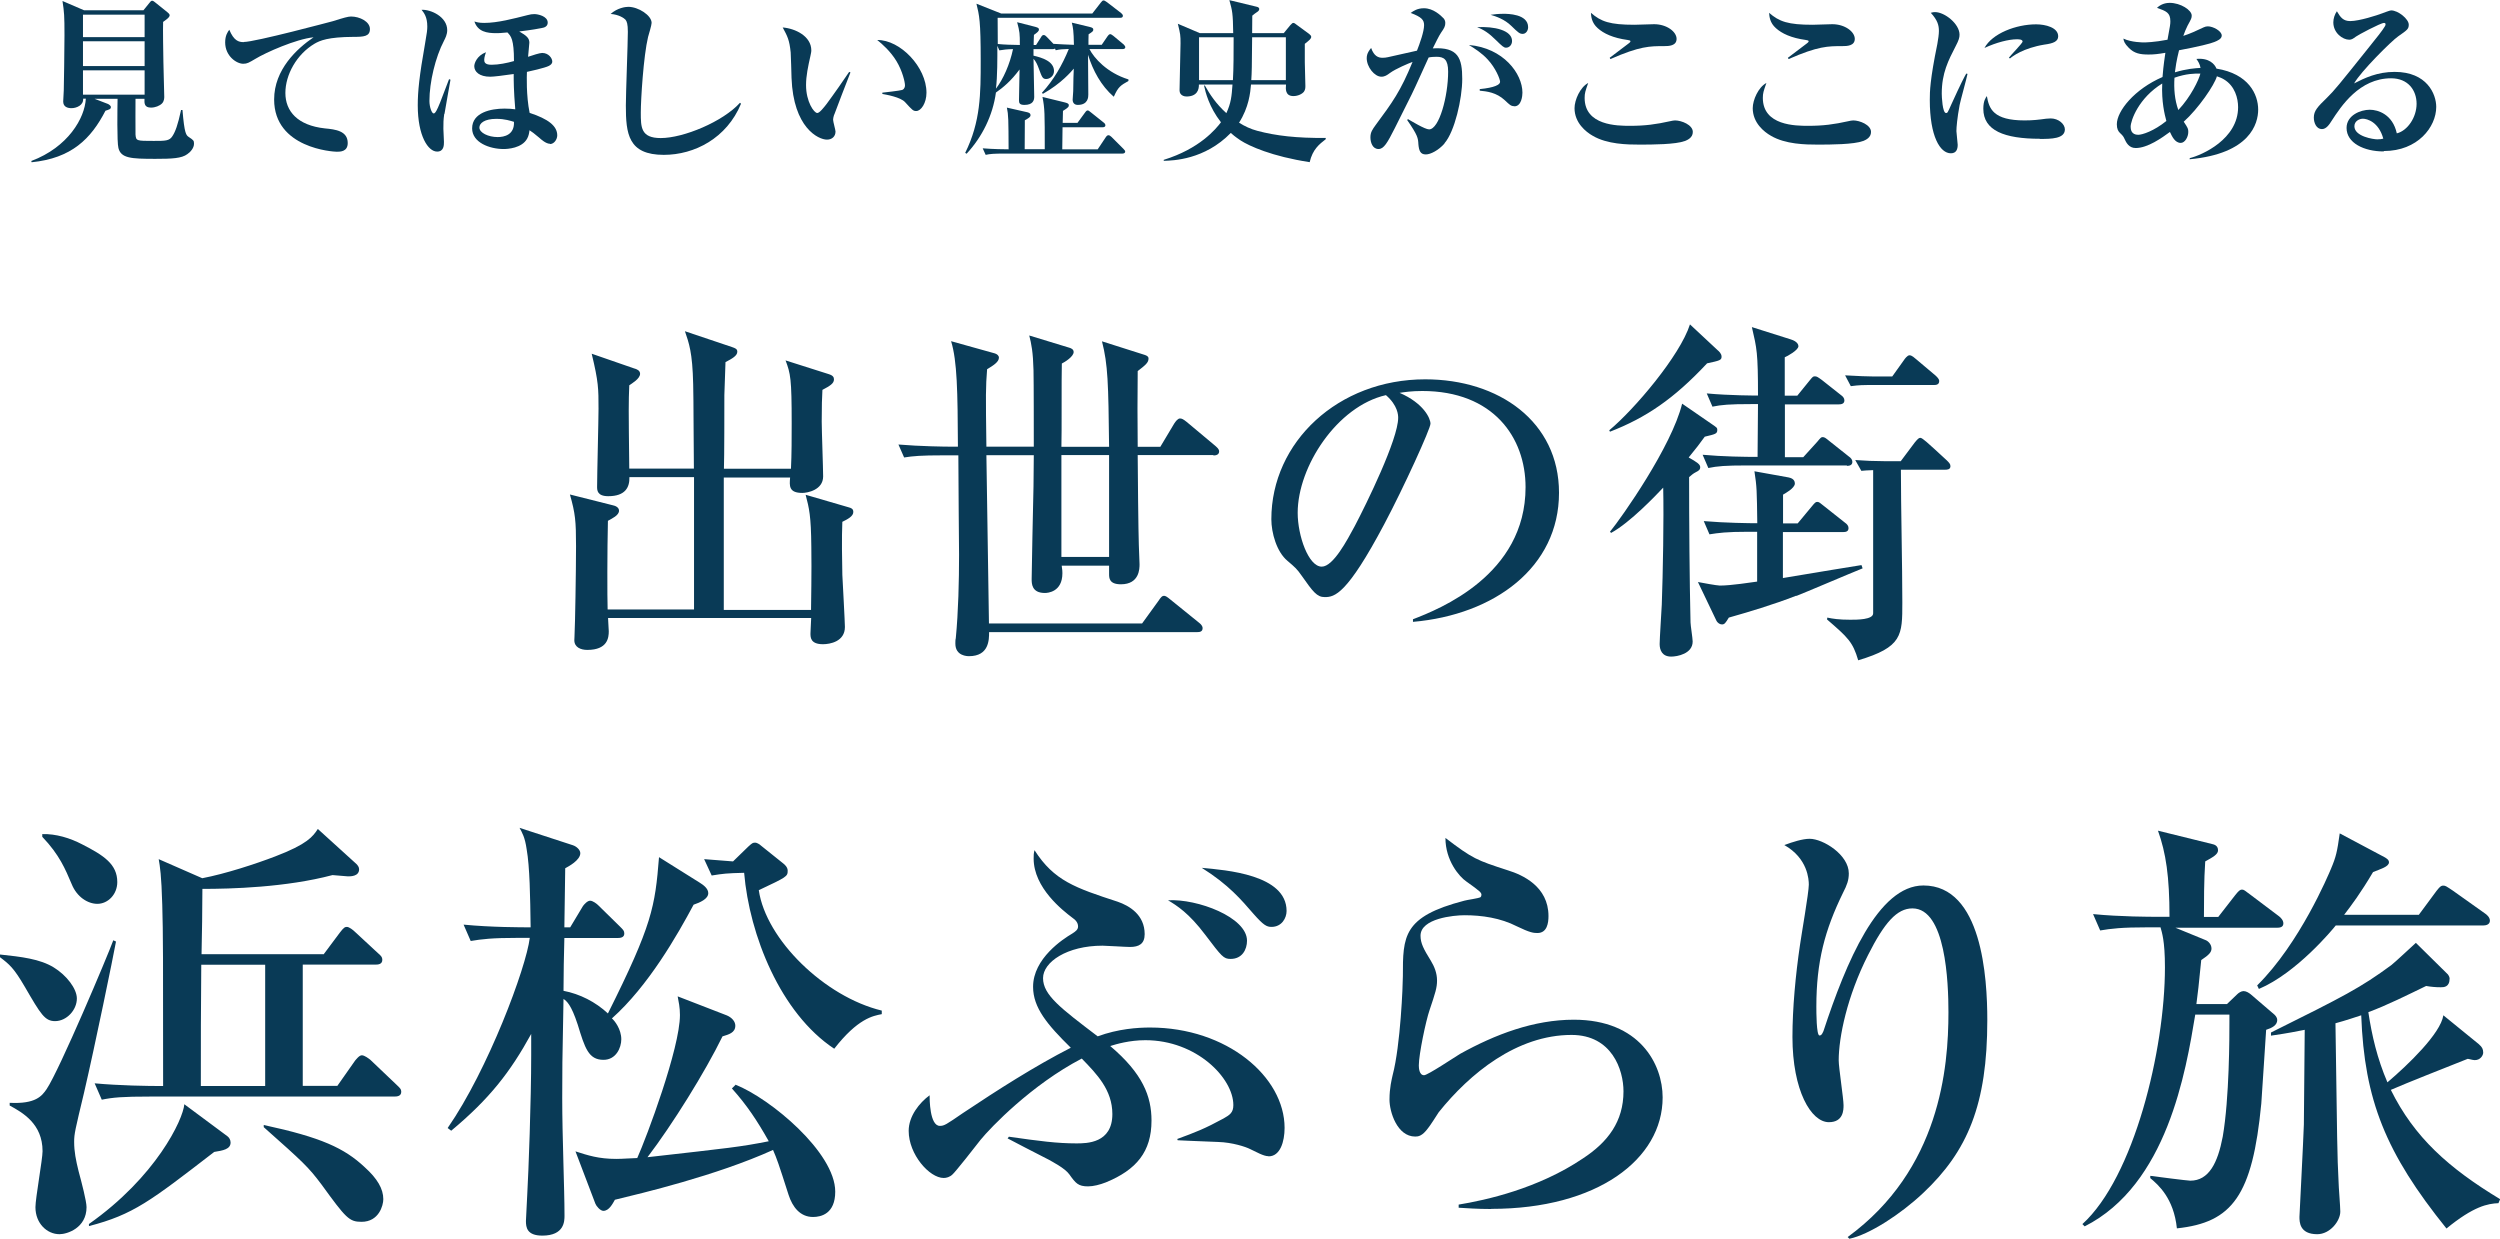 <?xml version="1.0" encoding="UTF-8"?>
<svg id="_レイヤー_2" data-name="レイヤー_2" xmlns="http://www.w3.org/2000/svg" viewBox="0 0 175.64 87.03">
  <defs>
    <style>
      .cls-1 {
        fill: #093a56;
      }
    </style>
  </defs>
  <g id="_ポップアップ" data-name="ポップアップ">
    <g>
      <g>
        <path class="cls-1" d="M13.16,10.83c-.4.3-1.09.33-2.25.33-1.7,0-2.41-.04-2.59-.76-.11-.42-.07-2.85-.06-3.46h-1.62l.96.37s.19.1.19.21c0,.15-.11.17-.38.26-1.02,1.98-2.39,3.34-5.19,3.62l-.02-.09c2.58-.97,3.76-3.01,3.83-4.38h-.19c.04.45-.45.67-.82.67-.27,0-.58-.09-.58-.47,0-.12.04-.67.04-.78.01-.79.05-2.49.05-3.87s-.02-1.62-.14-2.41l1.51.65h4.18l.38-.47c.07-.1.16-.2.22-.2.07,0,.17.07.26.15l.81.65c.07.06.17.14.17.22,0,.16-.27.33-.46.47-.02.5.01,2.23.02,2.82,0,.38.06,2.1.06,2.44,0,.07,0,.31-.16.47-.17.17-.48.29-.77.29-.48,0-.47-.31-.46-.62h-.63c0,.16-.01,2.33,0,2.51.04.45.06.45,1.28.45.82,0,1.1,0,1.31-.33.21-.32.38-.77.61-1.84h.1c.14,1.69.26,1.77.45,1.9.33.22.36.25.36.47,0,.31-.27.6-.47.73ZM10.16,1.03h-4.33v1.58h4.33v-1.58ZM10.16,2.9h-4.33v1.74h4.33v-1.74ZM10.16,4.94h-4.33v1.71h4.33v-1.71Z"/>
        <path class="cls-1" d="M17.12,2.95c.81,0,6.14-1.43,6.26-1.46.76-.24,1.08-.33,1.28-.33.62,0,1.33.36,1.33.88s-.43.55-1.15.55c-1.8.01-2.36.26-2.74.48-1.25.74-2.05,2.17-2.05,3.46s.86,2.28,2.77,2.49c.74.07,1.61.17,1.61,1.03,0,.61-.53.61-.77.61s-4.4-.24-4.4-3.67c0-2.11,1.61-3.58,2.77-4.37-1.22.12-3.36,1.07-4.08,1.51-.46.27-.58.35-.86.35-.48,0-1.27-.55-1.27-1.5,0-.48.17-.73.29-.89.32.77.65.87,1.02.87Z"/>
        <path class="cls-1" d="M31.21,8.01c-.06.42-.06.61-.06,1.04,0,.15.04.79.04.92,0,.22,0,.68-.48.68-.63,0-1.36-1.09-1.36-3.25,0-.99.11-2.06.51-4.32.14-.78.16-1,.16-1.22,0-.66-.22-.94-.4-1.17.63-.04,1.8.48,1.8,1.43,0,.31-.14.57-.22.73-.62,1.18-1.03,2.94-1.03,4.24,0,.42.16.88.3.88.09,0,.17-.16.19-.19.14-.26.27-.57.89-2.22l.1.04c-.06.37-.37,2.05-.42,2.39ZM38.63,10.1c-.27,0-.61-.3-.74-.42-.36-.31-.51-.41-.69-.53-.02.17-.05.38-.16.58-.37.69-1.39.74-1.66.74-.97,0-2.21-.45-2.21-1.45,0-1.12,1.33-1.39,2.27-1.39.33,0,.55.02.76.05-.11-1.33-.11-1.98-.11-2.48-.76.11-1.4.19-1.65.19-.76,0-1.12-.35-1.12-.74,0-.19.17-.73.82-.98-.04.11-.12.37-.12.52,0,.14.01.36.51.36s1.09-.12,1.58-.26c0-1.54-.21-1.75-.46-2.01-.51.05-.63.05-.79.05-.65,0-1.29-.1-1.53-.82.17.05.33.1.69.1.94,0,2.06-.3,3.05-.55.19-.05.31-.07.47-.07.24,0,.94.14.94.6,0,.26-.22.35-.42.38-.69.14-1.45.22-1.58.24.52.3.71.47.71.79,0,.11-.09.91-.09.99.32-.11.82-.27.99-.27.46,0,.71.38.71.6,0,.16-.11.24-.24.31-.26.14-1.43.4-1.54.42-.01.25-.06,1.66.19,2.88,1.31.43,1.94.92,1.94,1.58,0,.27-.21.61-.51.61ZM34.87,8.35c-.84,0-1.19.31-1.19.61,0,.37.63.67,1.28.67.46,0,1.19-.15,1.15-1.07-.24-.07-.63-.21-1.24-.21Z"/>
        <path class="cls-1" d="M46.64,10.88c-2.51,0-2.67-1.48-2.67-3.47,0-.82.14-4.43.14-5.17,0-.56-.07-.74-.17-.86-.1-.11-.47-.36-1.04-.4.47-.42,1.03-.5,1.24-.5.71,0,1.64.6,1.64,1.13,0,.16-.21.84-.25.99-.32,1.33-.51,4.39-.51,5.3,0,1.04,0,1.8,1.4,1.8,1.6,0,4.37-1.15,5.57-2.48l.07.07c-1,2.42-3.27,3.59-5.42,3.59Z"/>
        <path class="cls-1" d="M58.6,8.06c-.05.17-.07.27-.07.35,0,.14.17.72.17.83,0,.35-.25.57-.6.57-.61,0-2.36-.84-2.49-4.33-.01-.29-.04-1.54-.06-1.8-.09-.87-.22-1.12-.56-1.75.88.07,2.01.61,2.01,1.61,0,.14-.04.25-.06.38-.17.76-.31,1.41-.31,2.06,0,1.17.56,1.96.79,1.96.16,0,.47-.4.65-.63.42-.56,1.35-1.89,1.59-2.26l.09.04c-.1.24-1.13,2.92-1.14,2.97ZM64.37,7.8c-.21,0-.27-.06-.78-.62-.32-.36-1.33-.53-1.6-.58v-.09c.1-.01,1.25-.14,1.39-.19.07-.02.2-.11.2-.33,0-.21-.17-.99-.6-1.7-.42-.69-.99-1.19-1.35-1.48,1.62-.02,3.46,1.91,3.46,3.7,0,.73-.38,1.29-.72,1.29Z"/>
        <path class="cls-1" d="M78.24,6.79c-.88-.77-1.45-1.82-1.8-2.94,0,.45.02,2.39.02,2.8,0,.15,0,.72-.74.72-.24,0-.36-.15-.36-.37,0-.1.04-.51.04-.6.01-.76.02-1.22.04-1.58-.16.19-.88,1.05-2.17,1.77l-.07-.07c.82-.89,1.43-1.95,1.89-3.08-.51.02-.6.02-.92.09l-.05-.12s-.05.04-.15.04h-1.36v.46c.61.14,1.44.4,1.44,1.08,0,.36-.31.56-.55.56-.26,0-.3-.15-.52-.74-.09-.25-.2-.5-.37-.68.01.37.05,2.43.05,2.67,0,.25-.09.57-.69.57-.35,0-.38-.14-.38-.33,0-.35.04-1.85.04-2.16-.6.81-1.17,1.28-1.66,1.62-.22,1.61-.96,3.11-2.06,4.3l-.1-.06c1.09-2.2,1.09-4.17,1.09-6.49,0-2.78-.1-3.18-.3-3.99l1.74.69h6.4l.6-.77c.07-.09.12-.15.19-.15s.11.04.24.12l1,.77c.06.05.12.12.12.19,0,.12-.1.14-.19.14h-8.61c0,.15.01,1.58.01,1.84.46.05,1,.06,1.55.07,0-.81-.01-.92-.19-1.6l1.29.33c.22.06.24.11.24.19,0,.11-.11.2-.35.37-.02.45-.02.55-.02.71h.17l.35-.55c.05-.09.1-.15.19-.15.07,0,.15.06.22.14l.46.48c.2.02,1.15.06,1.44.07-.02-1-.06-1.2-.15-1.56l1.25.3c.21.05.26.1.26.19,0,.11-.04.14-.33.33-.01.12-.01.61-.01.74h.93l.41-.6c.04-.06.11-.15.19-.15.06,0,.12.05.22.12l.72.6s.12.12.12.19c0,.11-.1.14-.2.14h-2.32c.32.62,1.22,1.66,2.74,2.13v.11c-.55.31-.72.41-1.02,1.09ZM78.88,10.79h-8.29c-.77,0-1.03.02-1.34.09l-.21-.46c.73.06,1.56.07,1.82.07-.01-2.1-.01-2.41-.12-2.93l1.41.32c.09.02.25.06.25.21,0,.14-.14.21-.4.36v.22c0,.82,0,.92-.01,1.81h1.41c0-2.56,0-2.84-.16-3.67l1.55.38c.2.05.3.09.3.2,0,.09-.01.16-.41.4-.01.14-.02.68-.02.84h1.04l.52-.71c.1-.14.14-.16.19-.16.06,0,.1.02.24.14l.89.71c.07.05.12.12.12.19,0,.12-.11.14-.19.14h-2.82c-.01.24-.01,1.03-.02,1.55h2.49l.56-.84c.06-.09.12-.15.19-.15s.14.04.22.12l.84.84c.1.1.12.14.12.19,0,.11-.11.14-.19.14ZM70.21,3.54l-.14-.32c0,.83.01,2.15-.1,3.01.51-.66.98-1.72,1.2-2.78-.43.01-.67.04-.97.09Z"/>
        <path class="cls-1" d="M92,11.39c-2.63-.4-4.24-1.13-4.85-1.53-.36-.24-.57-.42-.68-.52-1.84,1.89-4.06,1.94-4.71,1.96v-.07c2.52-.78,3.66-2.16,4.02-2.64-.84-1.08-1.09-2.12-1.19-2.58h.06c.35.62.77,1.27,1.51,1.94.33-.73.37-1.17.43-2.01h-2.36c.01.38-.14.84-.88.84-.12,0-.48-.06-.48-.43,0-.52.07-2.83.07-3.3,0-.56-.01-.65-.19-1.38l1.55.66h2.34c-.02-1.41-.06-1.56-.27-2.32l1.9.46c.11.02.2.07.2.16s-.06.16-.16.22c-.07.05-.25.17-.33.25,0,.24-.01.82-.01,1.23h2.22l.46-.56c.11-.11.15-.16.21-.16.07,0,.14.05.25.14l.86.63c.06.06.15.12.15.2,0,.14-.1.22-.45.5v1.3c0,.07.04,1.58.04,1.64,0,.15,0,.27-.1.42-.12.16-.42.31-.74.31-.58,0-.55-.5-.52-.81h-2.46c-.05.58-.15,1.6-.84,2.68.38.24.82.45,1.28.57,1.31.35,2.78.52,4.81.5v.09c-.45.35-.92.71-1.13,1.62ZM84.24,2.62v3.01h2.38c.05-.79.05-2.01.05-3.01h-2.43ZM90.34,2.62h-2.37c-.02,2.17-.02,2.42-.06,3.01h2.43v-3.01Z"/>
        <path class="cls-1" d="M101.48,10.09c-.42.47-.97.76-1.31.76-.38,0-.48-.26-.52-.72-.02-.42-.04-.62-.79-1.7l.06-.06c.21.12,1.19.72,1.48.72.71,0,1.34-2.32,1.34-4.06,0-.86-.3-1.04-.81-1.04-.17,0-.4.01-.56.05-.12.25-.99,2.2-1.19,2.59-.17.33-1.03,2.06-1.19,2.38-.52,1.03-.77,1.46-1.14,1.46-.42,0-.57-.46-.57-.82s.14-.55.37-.87c1.17-1.58,1.75-2.37,2.59-4.43-.3.11-1.18.48-1.59.78-.2.15-.36.26-.6.26-.48,0-1.03-.68-1.03-1.3,0-.36.2-.58.31-.72.2.58.51.69.79.69.11,0,.27-.01.38-.04.43-.1,1.63-.37,2.05-.46.19-.48.5-1.34.5-1.79,0-.37-.17-.57-.94-.86.19-.14.47-.33.93-.33.66,0,1.18.5,1.39.72.07.09.11.19.11.31,0,.22-.06.35-.3.69-.15.22-.36.66-.58,1.1,1.79-.11,2.07.68,2.07,2.15,0,1.38-.53,3.7-1.25,4.52ZM106.39,7.46c-.24,0-.33-.1-.66-.41-.6-.56-1.27-.63-1.77-.68v-.11c1.04-.1,1.43-.31,1.43-.51s-.32-.98-.86-1.56c-.41-.46-.97-.81-1.33-1.03,2.42.21,3.76,2.01,3.76,3.35,0,.21-.06.96-.57.96ZM105.8,3.35c-.14,0-.25-.09-.72-.55-.45-.45-.84-.72-1.31-.89,1.2-.07,2.46.21,2.46.97,0,.27-.19.47-.42.47ZM106.97,2.38c-.2,0-.31-.09-.79-.56-.48-.47-1.08-.67-1.46-.78.29-.04.55-.07.92-.07.26,0,1.72,0,1.72.94,0,.25-.16.47-.38.47Z"/>
        <path class="cls-1" d="M118.35,9.91c-.61.24-2.26.25-3.16.25-.86,0-2.27-.02-3.29-.62-.48-.27-1.28-.91-1.28-1.94,0-.58.4-1.48.96-1.77-.2.57-.25.71-.25,1.05,0,1.95,2.31,1.96,3.18,1.96,1.07,0,1.81-.1,2.85-.33.11-.02.2-.05.32-.05.45,0,1.25.31,1.25.81,0,.4-.36.56-.58.65ZM116.91,3.24c-1,0-1.7,0-3.77.91l-.05-.09c.2-.16,1.13-.86,1.32-1,.04-.02.14-.11.14-.16,0-.06-.09-.07-.19-.09-1.04-.14-1.7-.46-2.11-.83-.43-.38-.46-.81-.48-1.08.71.62,1.33.84,3.06.84.21,0,1.18-.04,1.38-.04.89,0,1.58.53,1.58,1.03s-.56.51-.87.51Z"/>
        <path class="cls-1" d="M130.87,9.91c-.61.24-2.26.25-3.16.25-.86,0-2.27-.02-3.29-.62-.48-.27-1.28-.91-1.28-1.94,0-.58.4-1.48.96-1.77-.2.57-.25.71-.25,1.05,0,1.95,2.31,1.96,3.18,1.96,1.07,0,1.81-.1,2.85-.33.11-.02.2-.05.32-.05.45,0,1.25.31,1.25.81,0,.4-.36.56-.58.65ZM129.43,3.24c-1,0-1.7,0-3.77.91l-.05-.09c.2-.16,1.13-.86,1.32-1,.04-.02.14-.11.14-.16,0-.06-.09-.07-.19-.09-1.04-.14-1.7-.46-2.11-.83-.43-.38-.46-.81-.48-1.08.71.62,1.33.84,3.06.84.21,0,1.18-.04,1.38-.04.89,0,1.58.53,1.58,1.03s-.56.51-.87.51Z"/>
        <path class="cls-1" d="M137.67,7.41c-.16.86-.22,1.53-.22,1.8,0,.15.09.82.09.96,0,.27-.07.6-.48.6-.76,0-1.48-1.19-1.48-3.75,0-.58.01-1.4.53-3.93.06-.33.11-.69.11-.91,0-.4-.09-.76-.57-1.28.09-.02.16-.05.3-.05.67,0,1.72.82,1.72,1.59,0,.2-.06.4-.26.78-.53,1.03-.99,1.91-.99,3.36,0,.21.05,1.36.3,1.36.11,0,.11-.02.38-.62.71-1.56.88-1.86,1.04-2.15l.09.02c-.07.36-.5,1.89-.56,2.21ZM143.32,9.75c-2.51,0-3.98-.58-3.98-2.11,0-.56.17-.78.25-.89.15.89.45,1.71,2.65,1.71.6,0,1-.05,1.51-.12.14-.01.27-.02.32-.02.56,0,1,.4,1,.77,0,.67-.98.67-1.76.67ZM143.65,3.13c-1.53.25-2.28.84-2.44.98l-.07-.06c.14-.19.96-1.02.96-1.13,0-.16-.29-.16-.4-.16-.57,0-1.44.22-2.28.61.55-1.02,2.22-1.66,3.63-1.66.65,0,1.55.22,1.55.84,0,.37-.36.5-.94.58Z"/>
        <path class="cls-1" d="M153.84,11.18v-.07c.86-.21,3.4-1.33,3.4-3.58,0-.62-.22-1.49-.99-1.95-.16-.1-.33-.16-.5-.22-.16.6-1.31,2.28-2.33,3.19.3.45.32.5.32.72,0,.36-.24.77-.53.77-.4,0-.61-.45-.76-.77-.56.41-1.56,1.13-2.41,1.13-.48,0-.67-.41-.76-.6-.1-.22-.12-.25-.35-.47-.11-.11-.21-.27-.21-.6,0-.93,1.24-2.47,3.21-3.32.02-.27.06-.78.2-1.7-.53.09-.81.12-1.18.12-.58,0-1-.07-1.39-.47-.31-.31-.35-.47-.38-.65.56.27,1.38.27,1.45.27.09,0,.72-.01,1.65-.19.19-1.03.2-1.09.2-1.3,0-.61-.3-.71-.94-.94.12-.11.41-.35.89-.35.77,0,1.55.51,1.55.89,0,.17-.02.22-.29.71-.09.17-.24.53-.3.72.45-.14.97-.38,1.43-.6.1-.05.2-.07.3-.07.35,0,.97.32.97.65,0,.24-.32.37-.52.45-.26.11-1.09.32-2.48.58-.19.76-.25,1.23-.29,1.55.83-.25,1.44-.29,1.8-.31-.05-.27-.16-.45-.29-.63.89-.09,1.29.37,1.41.68,2.26.36,2.93,1.81,2.93,2.88,0,.98-.56,3.1-4.83,3.49ZM151.92,5.86c-1.67,1.02-2.23,2.61-2.23,3.05,0,.17.04.56.53.56.29,0,1.1-.26,1.98-.97-.12-.45-.35-1.35-.29-2.64ZM152.77,5.46c-.05.77.01,1.55.27,2.27.87-.92,1.44-2.11,1.55-2.56-.38-.01-1,0-1.82.29Z"/>
        <path class="cls-1" d="M167.47,10.64c-1.39,0-2.61-.6-2.61-1.65,0-.89.98-1.28,1.63-1.28.58,0,1.61.32,1.9,1.66.76-.19,1.39-1.13,1.39-2.08s-.6-1.79-1.79-1.79c-2.23,0-3.51,1.96-4.18,2.99-.15.24-.37.58-.68.58-.38,0-.57-.42-.57-.81,0-.48.27-.76.92-1.39.53-.52.82-.88,3.01-3.62.41-.51.91-1.13,1.05-1.38.04-.05.06-.12.06-.16,0-.05-.02-.1-.11-.1-.24,0-1.9.89-1.97.96-.2.15-.31.22-.47.22-.46,0-1.12-.47-1.12-1.22,0-.27.1-.57.25-.78.26.45.46.69.94.69.63,0,1.9-.41,2.26-.55.11-.04.52-.2.61-.2.5,0,1.24.61,1.24,1,0,.31-.11.38-.74.82-.46.31-2.64,2.48-3.1,3.31.74-.38,1.63-.81,2.85-.81,2.27,0,2.92,1.56,2.92,2.46,0,1.41-1.3,3.1-3.68,3.1ZM166.01,8.34c-.24,0-.6.16-.6.53,0,.72,1.34.92,1.61.92.21,0,.3-.02.42-.05-.32-1.17-1.13-1.4-1.44-1.4Z"/>
      </g>
      <g>
        <path class="cls-1" d="M59.18,36.63c-.05,1.16-.02,2.8,0,3.76.03.58.18,3.35.18,3.66,0,1.03-1.06,1.21-1.54,1.21-.88,0-.88-.48-.88-.76,0-.18.05-.93.05-1.08h-14.27c0,.15.05.81.05.93,0,.45-.08,1.31-1.51,1.31-.45,0-.91-.18-.91-.68,0-.1.02-.3.02-.53.03-.38.1-4.31.1-6.08s-.05-2.29-.43-3.63l3.02.76c.15.03.43.13.43.38,0,.33-.5.55-.78.71-.05,2.12-.05,5.32-.02,6.23h6.07v-9.3h-4.54c.02.71-.28,1.34-1.49,1.34-.78,0-.78-.43-.78-.66,0-.86.1-4.69.1-5.47,0-1.44,0-1.89-.48-3.88l2.97,1.03c.2.05.43.15.43.38,0,.35-.58.68-.76.81-.05,1.23-.05,1.54,0,5.85h4.54c-.02-.93-.02-5.09-.05-5.92-.05-2.27-.3-2.9-.58-3.73l3.3,1.11c.23.08.38.13.38.33,0,.28-.35.48-.83.73,0,.18-.08,2.29-.08,2.32,0,.81,0,4.44-.03,5.17h4.71c.05-.98.05-2.22.05-3.2,0-3.13-.08-3.48-.43-4.41l3.02.96c.33.1.38.23.38.38,0,.28-.28.45-.81.73-.03.48-.05,1.18-.05,2.22,0,.63.1,3.3.1,3.86,0,.96-1.11,1.16-1.46,1.16-.96,0-.91-.5-.86-1.08h-4.66v9.3h6.13c0-.28.05-2.77.02-4.44-.02-2.17-.15-2.7-.4-3.65l3.02.88c.18.05.33.1.33.33,0,.3-.38.5-.81.71Z"/>
        <path class="cls-1" d="M85.25,31.97h-5.32c0,.91.05,5.6.08,6.33,0,.2.05,1.13.05,1.34,0,.3,0,1.41-1.31,1.41-.83,0-.83-.45-.83-.73v-.58h-3.33c.05.35.05.4.05.53,0,1.34-1.06,1.39-1.23,1.39-.93,0-.93-.66-.93-.98,0-.28.1-5.5.13-6.53,0-.3,0-.48.02-2.17h-3.33c.05,3.28.13,8.55.18,11.82h10.76l1.13-1.56c.2-.3.28-.38.4-.38.1,0,.18.03.48.28l1.99,1.61c.13.1.25.23.25.38,0,.25-.2.28-.38.28h-14.62c0,.53,0,1.69-1.41,1.69-.1,0-.96,0-.96-.88,0-.13,0-.28.03-.38.18-1.87.23-4.03.23-5.87,0-.53-.05-5.22-.05-6.98h-1.06c-1.56,0-2.12.05-2.75.15l-.4-.91c1.54.13,3.3.15,3.6.15h.58c-.02-3.88-.05-6-.48-7.41l3.08.86c.15.05.28.15.28.3,0,.3-.4.55-.83.81-.1,1.29-.1,1.69-.05,5.44h3.33c0-.86,0-4.59-.02-5.37-.03-1.26-.15-1.87-.3-2.44l2.82.86c.1.03.3.1.3.3,0,.33-.63.71-.83.81-.03.93,0,5.02-.03,5.85h3.35c-.05-4.46-.08-5.77-.5-7.41l3.02.96c.13.05.25.1.25.25,0,.28-.2.45-.76.88-.02,1.76-.02,3.53,0,5.32h1.59l.98-1.64c.1-.15.25-.35.4-.35.13,0,.23.05.48.25l2.02,1.69c.1.1.25.2.25.38,0,.23-.23.28-.4.28ZM77.92,31.97h-3.35v7.16h3.35v-7.16Z"/>
        <path class="cls-1" d="M99.26,43.51c1.84-.71,7.92-3.1,7.92-9.28,0-3.5-2.27-6.76-7.26-6.76-.76,0-1.26.08-1.59.13,1.69.73,2.17,1.79,2.17,2.17,0,.35-1.87,4.46-3.25,7.06-2.62,4.94-3.48,5.12-4.18,5.12-.55,0-.83-.38-1.61-1.49-.35-.5-.45-.58-1.01-1.06-.76-.63-1.13-1.97-1.13-2.92,0-5.42,4.69-9.83,10.81-9.83,5.17,0,9.4,2.97,9.4,7.97,0,5.24-4.54,8.57-10.26,9.07v-.18ZM91.17,36.03c0,1.61.76,3.78,1.69,3.78.81,0,1.79-1.87,2.32-2.85.81-1.54,3.05-6.1,3.05-7.61,0-.18-.02-.86-.86-1.59-3.43.78-6.2,5.02-6.2,8.27Z"/>
        <path class="cls-1" d="M119.92,25.54c-2.34,2.5-4.29,3.81-6.81,4.79l-.05-.1c1.76-1.46,4.97-5.24,5.67-7.44l1.94,1.81c.1.08.28.25.28.45,0,.25-.1.28-1.03.48ZM119.77,30.68c-.35.48-.61.83-1.13,1.46.58.33.81.48.81.68,0,.18-.1.25-.3.35-.2.1-.3.2-.48.35,0,3.1.03,7.29.1,10.21,0,.2.15,1.11.15,1.34,0,.86-1.08,1.06-1.51,1.06-.63,0-.81-.45-.81-.88,0-.35.13-2.34.15-2.77.08-2.24.15-6.02.1-8.22-.5.53-2.32,2.45-3.66,3.18l-.08-.08c.83-1.01,4.34-6,5.07-9l2.09,1.44c.33.23.38.25.38.4,0,.28-.13.3-.88.48ZM126.2,41.85c-1.61.63-3.4,1.16-4.74,1.54-.23.38-.3.48-.48.48-.13,0-.3-.08-.4-.28l-1.29-2.7c.25.05,1.34.25,1.54.25.81,0,2.22-.23,2.62-.28v-3.5h-.63c-1.54,0-2.09.08-2.72.18l-.4-.93c1.49.13,3.25.15,3.76.15-.03-2.29-.03-2.55-.2-3.65l2.39.43c.13.03.45.1.45.43s-.71.71-.83.78v2.02h1.03l.98-1.18c.23-.28.28-.33.4-.33s.2.08.45.28l1.49,1.18c.15.1.25.23.25.38,0,.25-.2.28-.38.28h-4.23v3.23c2.37-.4,4.89-.81,5.52-.91l.08.23c-.76.3-4.13,1.74-4.66,1.94ZM129.75,32.7h-7.01c-1.54,0-2.09.05-2.72.18l-.4-.93c1.41.13,2.97.15,3.86.15l.03-3.71h-.48c-1.54,0-2.09.05-2.72.18l-.4-.93c1.59.15,3.48.15,3.6.15,0-3.02-.08-3.3-.43-4.81l2.72.86c.5.15.55.4.55.48,0,.28-.78.71-.96.78v2.7h.88l.86-1.06c.23-.28.25-.3.38-.3s.2.05.48.25l1.34,1.06c.15.1.25.23.25.38,0,.25-.23.28-.4.28h-3.78v3.71h1.29l.98-1.08c.25-.3.28-.33.38-.33.13,0,.2.05.48.28l1.36,1.08c.15.1.25.23.25.38,0,.23-.2.28-.38.28ZM136.68,33h-3.13c0,2.6.1,6.76.1,9.33,0,2.32,0,3.13-3.1,4.06-.38-1.29-.71-1.59-2.19-2.87l.02-.13c.38.08.81.15,1.61.15.48,0,1.61,0,1.61-.45v-10.06c-.48.02-.53.02-.83.05l-.43-.76c.63.05,1.39.08,2.02.08h1.18l.98-1.31c.23-.28.3-.33.4-.33.15,0,.66.5.98.78l.88.81c.15.15.25.25.25.4,0,.25-.25.25-.38.25ZM135.85,27.05h-4.66c-.13,0-.6,0-1.16.08l-.4-.76c.83.05,1.66.08,2.02.08h1.29l.83-1.16c.03-.05.23-.33.38-.33.18,0,.35.18.5.3l1.34,1.13c.1.1.25.23.25.38,0,.25-.2.28-.38.28Z"/>
        <path class="cls-1" d="M0,67.06c1.5.16,2.81.31,3.78.91.91.56,1.62,1.5,1.62,2.18,0,.81-.72,1.59-1.53,1.59-.72,0-1-.47-2.12-2.4-.78-1.34-1.09-1.59-1.75-2.09v-.19ZM.69,77.48c1.81.09,2.25-.47,2.59-.97.9-1.34,4.31-9.42,4.68-10.45l.19.09c-.22,1.19-1.44,7.15-2.25,10.64-.62,2.59-.69,2.87-.69,3.43,0,.69.12,1.28.31,2.06.22.81.56,2.12.56,2.53,0,1.47-1.37,1.9-1.9,1.9-.87,0-1.69-.75-1.69-1.9,0-.62.5-3.37.5-3.93,0-1.93-1.4-2.71-2.31-3.21v-.19ZM2.96,58.6c.97-.03,1.97.28,2.81.72,1.53.78,2.47,1.4,2.47,2.65,0,.87-.66,1.53-1.4,1.53-.66,0-1.44-.47-1.81-1.4-.44-1.03-.84-2.03-2.06-3.31v-.19ZM6.24,86c4.71-3.31,6.62-7.33,6.71-8.42l3.03,2.25c.12.09.22.25.22.44,0,.47-.53.56-1.15.66-4.49,3.46-5.68,4.4-8.8,5.21v-.12ZM22.75,67.03l1.12-1.5c.28-.37.37-.41.5-.41.16,0,.44.22.56.34l1.62,1.5c.22.19.31.28.31.47,0,.31-.28.34-.47.34h-5.12v8.52h2.43l1.25-1.78c.06-.06.28-.37.47-.37s.47.22.59.31l1.87,1.78c.22.22.31.28.31.47,0,.31-.28.34-.5.34H10.52c-1.9,0-2.59.06-3.37.22l-.5-1.15c1.75.16,3.68.19,4.81.19,0-9.02,0-10.7-.06-12.73-.06-2.12-.16-2.68-.25-3.21l3.06,1.34c1.62-.31,3.74-1,5.12-1.53,2.28-.87,2.65-1.4,3-1.93l2.71,2.46c.09.09.19.22.19.37,0,.5-.59.5-.78.5-.16,0-.94-.09-1.09-.09-3.28.87-7.15.97-9.14.97,0,1.53-.03,3.06-.06,4.59h8.61ZM14.14,67.78c-.03,2.84-.03,5.68-.03,8.52h4.52v-8.52h-4.49ZM18.54,79.04c4.03.87,5.65,1.62,7.08,2.96.9.81,1.31,1.53,1.31,2.25,0,.44-.31,1.59-1.53,1.59-.87,0-1.09-.25-2.81-2.62-.94-1.25-1.28-1.56-4.06-4.03v-.16Z"/>
        <path class="cls-1" d="M49.14,62c.31.19.62.44.62.75,0,.41-.59.66-1.03.81-1.15,2.15-3.18,5.71-5.74,7.99.19.16.66.75.66,1.47,0,.59-.37,1.44-1.25,1.44-1.06,0-1.31-.84-1.81-2.47-.47-1.44-.78-1.65-1-1.81-.09,4.4-.09,5.15-.09,6.96,0,2.75.16,6.33.16,8.27,0,.37,0,1.4-1.56,1.4-1.09,0-1.15-.59-1.15-1.03,0-.28.09-1.56.09-1.81.09-1.59.28-6.62.28-9.86v-1.47c-1.47,2.68-2.93,4.56-5.62,6.8l-.25-.19c2.84-4.09,5.52-11.27,5.77-13.36h-.78c-1.9,0-2.59.09-3.37.22l-.5-1.15c1.93.19,4.09.19,4.71.19-.03-2.18-.06-4.24-.28-5.49-.12-.84-.31-1.15-.5-1.5l3.74,1.22c.28.09.53.34.53.56,0,.5-.84.94-1.06,1.06,0,.66-.06,3.56-.06,4.15h.41l.9-1.5c.09-.12.31-.37.5-.37s.47.22.56.31l1.53,1.5c.25.25.31.31.31.5,0,.28-.28.31-.47.31h-3.74c-.03,1.25-.06,2.46-.06,3.71,1.15.22,2.25.78,3.12,1.59,3.12-6.24,3.31-7.49,3.59-10.98l2.84,1.78ZM51.66,76.2c2.46.97,7.02,4.77,7.02,7.52,0,1.56-1,1.78-1.56,1.78-.9,0-1.44-.69-1.72-1.56-.72-2.25-.81-2.5-1.09-3.15-3.99,1.81-9.3,3.06-11.11,3.5-.16.28-.41.78-.81.78-.22,0-.5-.34-.56-.5l-1.4-3.68c.87.28,1.62.53,2.87.53.47,0,1.19-.06,1.47-.06.66-1.47,3-7.71,3-10.05,0-.53-.09-.94-.16-1.31l3.46,1.34c.37.16.59.44.59.72,0,.5-.47.62-.9.75-1.22,2.5-3.53,6.21-5.27,8.49,5.84-.66,6.49-.72,8.52-1.12-.81-1.44-1.53-2.53-2.59-3.71l.25-.25ZM52.57,59.48c.28-.25.31-.28.5-.28.09,0,.31.12.37.19l1.56,1.25c.12.09.34.28.34.53,0,.41-.06.44-2.03,1.37.5,3.46,4.62,7.49,8.64,8.46v.25c-.62.12-1.69.31-3.34,2.43-3.78-2.5-5.96-7.99-6.33-12.36-1.25.03-1.47.06-2.28.19l-.53-1.15c1.09.09,1.56.12,2.03.16l1.06-1.03Z"/>
        <path class="cls-1" d="M89.11,81.23c-.34,0-.87-.31-1.28-.5-.31-.16-1.25-.47-2.25-.5-2.12-.09-2.37-.09-2.84-.12l-.03-.09c1.28-.47,1.93-.72,3.25-1.44.44-.25.69-.41.69-.94,0-1.9-2.59-4.56-6.18-4.56-1.12,0-2.06.28-2.47.41,2.28,1.93,2.9,3.53,2.9,5.24,0,2.18-1.06,3.46-3.21,4.34-.41.16-.87.28-1.25.28-.69,0-.87-.22-1.31-.84-.31-.44-1.22-.9-1.44-1.03-.97-.5-2.5-1.28-2.9-1.5l.09-.12c2.15.31,3.4.47,4.74.47.72,0,2.53,0,2.53-2.06,0-1.69-1.09-2.81-2.15-3.9-3.53,1.84-6.4,4.84-7.11,5.71-.28.37-1.81,2.31-1.97,2.43-.19.19-.44.25-.62.25-1,0-2.46-1.65-2.46-3.31,0-1.03.75-1.97,1.47-2.5,0,.25,0,2.15.72,2.15.31,0,.44-.09,1.62-.9,2.43-1.62,5.02-3.28,7.58-4.59-1.65-1.62-2.65-2.81-2.65-4.28,0-2,2.12-3.37,2.75-3.74.25-.16.41-.28.41-.5,0-.28-.19-.47-.41-.62-.66-.5-2.71-2.09-2.71-4.15,0-.25,0-.34.06-.59,1.37,2.15,2.87,2.65,5.84,3.62.81.28,1.9.91,1.9,2.28,0,.69-.41.9-1.03.9-.31,0-1.65-.09-1.93-.09-2.5,0-4.18,1.15-4.18,2.28,0,1.19,1.25,2.12,3.84,4.09,1.44-.53,2.81-.62,3.68-.62,5.4,0,9.45,3.46,9.45,7.05,0,.97-.31,2-1.12,2ZM86.46,67.37c-.5,0-.62-.16-1.78-1.69-1.15-1.53-2-2.06-2.62-2.43,2.06-.12,5.55,1.19,5.55,2.84,0,.62-.34,1.28-1.15,1.28ZM89.33,65.12c-.34,0-.56-.12-1.25-.9-.87-1-1.75-2.06-3.65-3.25,1.69.16,5.96.47,5.96,3.03,0,.5-.34,1.12-1.06,1.12Z"/>
        <path class="cls-1" d="M104.76,84.94c-1.03,0-1.72-.06-2.28-.09v-.22c1.9-.31,5.59-1.12,8.74-3.25,1.75-1.15,2.84-2.59,2.84-4.71,0-1.5-.81-3.96-3.65-3.96-3.84,0-7.15,2.71-9.33,5.43-.12.19-.62.97-.75,1.12-.41.56-.69.59-.9.59-1.28,0-1.81-1.75-1.81-2.59s.16-1.44.22-1.72c.56-2.12.72-6.37.72-6.96,0-2.81,0-4.18,4.31-5.3.19-.06,1-.16,1.15-.25.03-.03.06-.09.06-.16,0-.16-.09-.25-1.06-.94-.5-.34-1.47-1.47-1.47-3.06,1.93,1.47,2.18,1.56,4.4,2.28,1,.31,2.84,1.12,2.84,3.21,0,.47-.09,1.19-.78,1.19-.28,0-.53-.03-1.44-.47-1.15-.59-2.46-.78-3.68-.78-.75,0-3.09.22-3.09,1.44,0,.53.22.94.72,1.75.25.41.44.87.44,1.4,0,.5-.12.87-.53,2.09-.25.72-.75,3.09-.75,3.87,0,.19.03.69.37.69.25,0,2.12-1.25,2.53-1.5,2.47-1.37,5.18-2.4,7.99-2.4,4.62,0,6.24,3.12,6.24,5.46,0,4.34-4.59,7.83-12.04,7.83Z"/>
        <path class="cls-1" d="M135.11,83.82c-1.59,1.5-3.81,2.93-5.18,3.21l-.12-.12c6.49-4.74,7.08-11.89,7.08-15.79,0-2.12-.19-7.3-2.53-7.3-1.09,0-1.97,1-3.12,3.28-1.47,2.9-2.06,5.77-2.06,7.4,0,.5.34,2.68.34,3.15,0,.31,0,1.19-1.03,1.19-1.25,0-2.56-2.22-2.56-5.99,0-2,.22-4.37.53-6.46.09-.66.62-3.68.62-4.24,0-.34-.06-1.84-1.72-2.78.59-.22,1.28-.44,1.78-.44.94,0,2.75,1.12,2.75,2.43,0,.47-.12.81-.41,1.37-1.28,2.62-1.87,4.84-1.87,7.99,0,.37,0,2.03.22,2.03.16,0,.22-.19.28-.31,1.59-4.84,3.84-10.23,7.02-10.23,4.12,0,4.49,6.49,4.49,9.45,0,5.93-1.37,9.21-4.52,12.17Z"/>
        <path class="cls-1" d="M155.83,64.44l1.19-1.53c.25-.31.34-.41.5-.41.12,0,.19.06.56.34l2.03,1.53c.12.09.31.28.31.5,0,.28-.25.31-.47.31h-7.11l2.12.87c.16.06.41.28.41.59,0,.25-.16.44-.72.81-.16,1.69-.25,2.4-.34,3.09h2.15l.72-.69c.09-.09.28-.22.44-.22.19,0,.37.12.5.22l1.68,1.44c.09.09.19.22.19.37,0,.37-.37.56-.78.69-.06.81-.28,4.43-.34,5.18-.62,6.46-2.03,8.36-5.93,8.77-.22-2.12-1.31-3.06-1.87-3.53v-.16c.44.06,2.62.34,2.81.34,1.31,0,1.93-1.25,2.28-3.09.47-2.71.47-7.08.47-8.05v-.53h-2.4c-.66,3.99-1.97,11.95-7.77,14.88l-.16-.16c3.62-3.28,5.8-12.23,5.8-18.04,0-1.9-.22-2.46-.31-2.81h-.87c-1.9,0-2.59.09-3.37.22l-.5-1.15c1.9.19,4.09.19,4.43.19h.94c0-2.84-.25-4.49-.81-6.05l3.81.94c.12.03.41.09.41.44,0,.28-.34.47-.9.78-.09,1.28-.09,2.93-.09,3.9h1.03ZM169.93,64.28l1.25-1.69c.28-.37.37-.37.47-.37.16,0,.19.03.66.34l2.28,1.62c.09.06.34.25.34.5,0,.28-.28.34-.47.34h-10.36c-.22.28-2.75,3.34-5.4,4.46l-.12-.25c3-2.96,5.02-7.8,5.18-8.18.37-.87.44-1.22.62-2.5l3.18,1.69c.09.06.28.16.28.34,0,.31-.59.47-1.12.69-.87,1.47-1.5,2.31-2.03,3h5.24ZM174.18,73.39c.19.16.28.31.28.56,0,.19-.19.53-.59.53-.16,0-.41-.09-.5-.09-1.81.72-4.18,1.65-5.4,2.18,1.65,3.34,4.06,5.49,7.68,7.68l-.12.28c-.75.03-1.75.22-3.65,1.78-4.27-5.3-5.77-9.02-5.99-14.98-.5.16-1,.34-1.81.56.12,8.3.12,9.24.22,11.17,0,.28.12,1.72.12,2.06,0,.66-.72,1.59-1.62,1.59-1.25,0-1.25-.87-1.25-1.22,0-.09.28-5.46.31-6.49,0-.94.06-5.59.06-6.65-.62.12-1.06.22-2.37.41v-.22c5.15-2.56,6.3-3.15,8.46-4.74.28-.22,1.44-1.31,1.72-1.56l2.25,2.22s.12.16.12.28c0,.62-.41.62-.62.62-.37,0-.69-.03-1.03-.09-1.28.62-2.78,1.37-4.06,1.84.25,1.65.62,3.25,1.34,4.93,1.44-1.22,3.74-3.43,3.93-4.71l2.53,2.06Z"/>
      </g>
    </g>
  </g>
</svg>